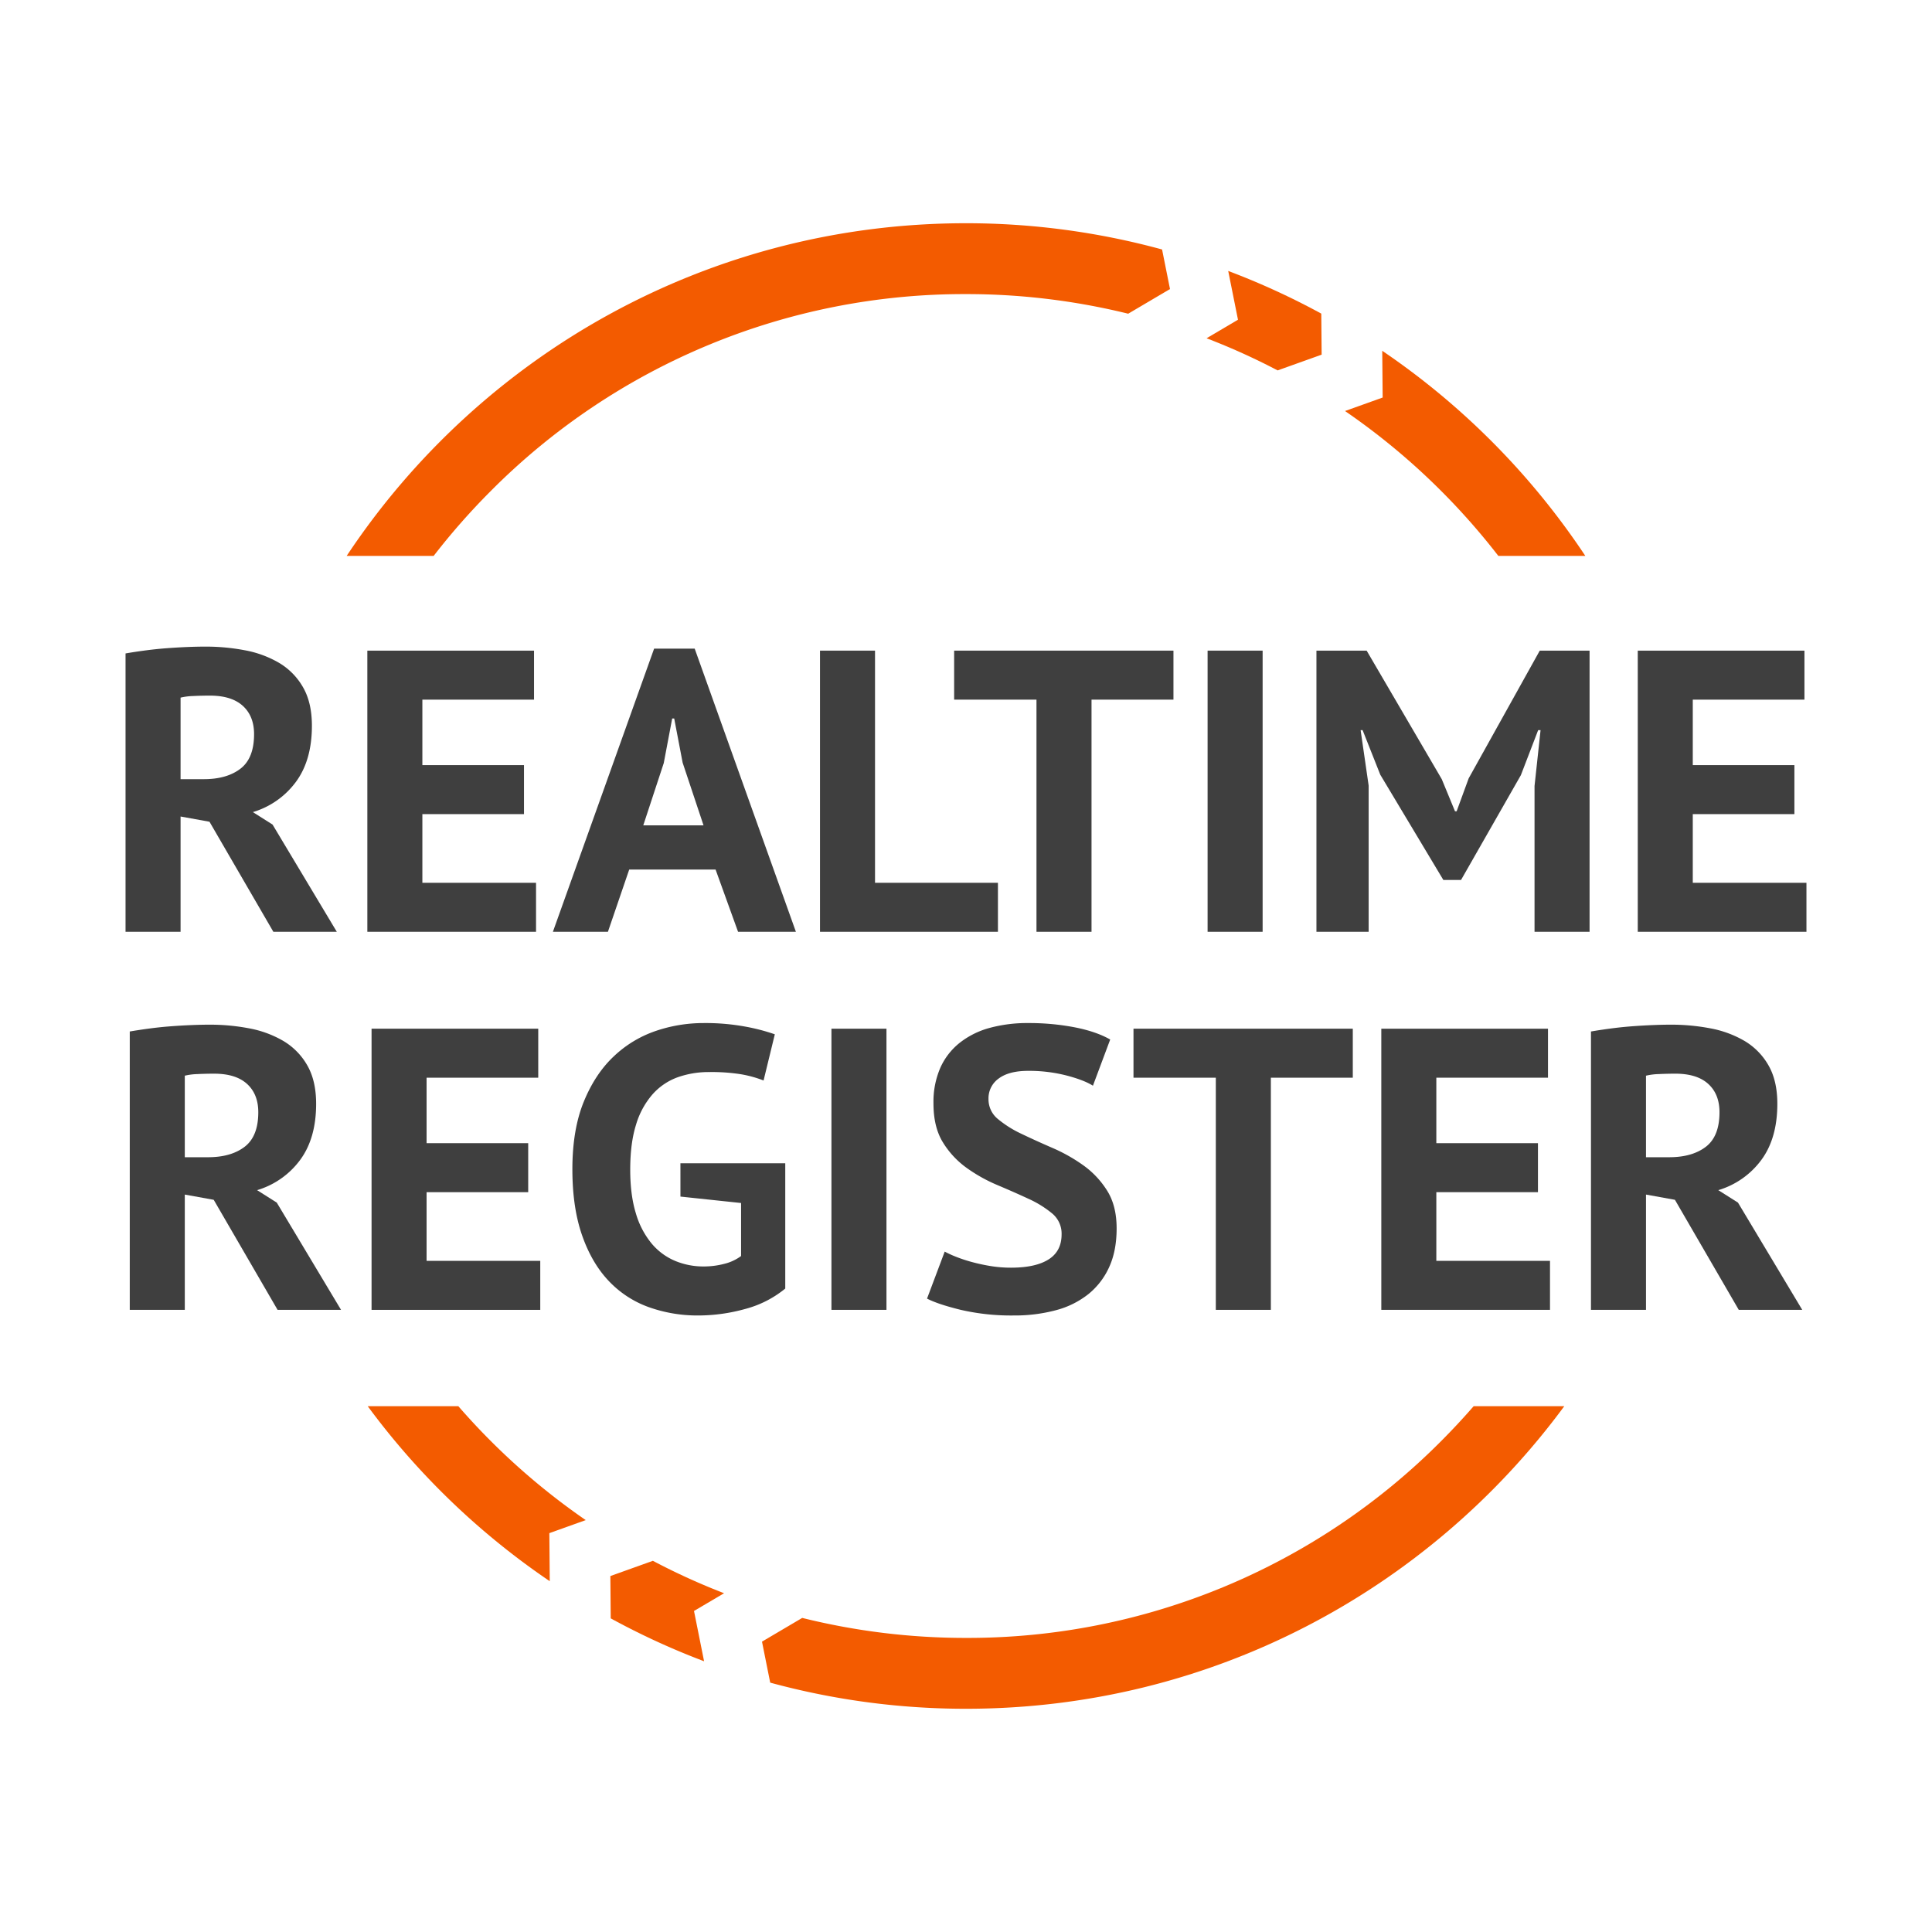 <svg xmlns="http://www.w3.org/2000/svg" xmlns:xlink="http://www.w3.org/1999/xlink" width="1080" height="1080" viewBox="0 0 1080 1080"><defs><clipPath id="clip-path"><rect id="Rectangle_78" data-name="Rectangle 78" width="939.639" height="830.423" fill="none"></rect></clipPath><clipPath id="clip-RTR-logo-1080x1080"><rect width="1080" height="1080"></rect></clipPath></defs><g id="RTR-logo-1080x1080" clip-path="url(#clip-RTR-logo-1080x1080)"><g id="Group_102" data-name="Group 102" transform="translate(70.18 124.789)"><g id="Group_101" data-name="Group 101" clip-path="url(#clip-path)"><path id="Path_412" data-name="Path 412" d="M0,113.046q5.161-.894,11.113-1.684t11.9-1.233q5.948-.449,11.564-.676T44.9,109.23a116.1,116.1,0,0,1,21.667,2.019,59.209,59.209,0,0,1,19.085,6.962,37.26,37.26,0,0,1,13.473,13.583q5.051,8.649,5.051,21.667,0,19.315-8.979,31.435a46.3,46.3,0,0,1-24.025,16.84l11,6.96L118.1,268.646H82.626l-35.7-61.52L30.759,204.2v64.441H0Zm47.15,23.576q-4.716,0-9.319.225a34.973,34.973,0,0,0-7.072.9v45.58H43.783q12.8,0,20.43-5.837t7.633-19.31q0-10.1-6.286-15.828T47.15,136.622" transform="translate(0 127.443)" fill="#3f3f3f"></path><path id="Path_413" data-name="Path 413" d="M62.381,110.266H155.56V137.66H93.143v36.6h56.805v27.392H93.143v38.4h63.542v27.392h-94.3Z" transform="translate(72.783 128.652)" fill="#3f3f3f"></path><path id="Path_414" data-name="Path 414" d="M201.191,233.237H152.916l-11.9,34.8H110.255l56.582-158.293h22.677l56.58,158.293H213.762Zm-40.416-24.7h33.68l-11.677-35.028-4.715-24.7h-1.122l-4.715,24.922Z" transform="translate(128.639 128.047)" fill="#3f3f3f"></path><path id="Path_415" data-name="Path 415" d="M278.631,267.437H179.165V110.266h30.759V240.045h68.707Z" transform="translate(209.039 128.652)" fill="#3f3f3f"></path><path id="Path_416" data-name="Path 416" d="M336.369,137.66h-45.8V267.437H259.8V137.66h-46.03V110.266H336.369Z" transform="translate(249.419 128.652)" fill="#3f3f3f"></path><rect id="Rectangle_76" data-name="Rectangle 76" width="30.761" height="157.171" transform="translate(604.872 238.918)" fill="#3f3f3f"></rect><path id="Path_417" data-name="Path 417" d="M429.162,185.933l3.367-31.21h-1.348l-9.653,25.147-33.454,58.6h-9.88l-35.253-58.827-9.878-24.922H331.94l4.489,30.984v81.729H307.244V110.266h28.064L377.3,182.117l7.408,17.96h.9l6.734-18.411,39.742-71.4h27.843V267.437H429.162Z" transform="translate(358.474 128.652)" fill="#3f3f3f"></path><path id="Path_418" data-name="Path 418" d="M390.142,110.266h93.178V137.66H420.9v36.6h56.805v27.392H420.9v38.4h63.542v27.392h-94.3Z" transform="translate(455.195 128.652)" fill="#3f3f3f"></path><path id="Path_419" data-name="Path 419" d="M1.089,210.583Q6.25,209.689,12.2,208.9t11.9-1.235q5.948-.445,11.564-.674t10.327-.223a115.917,115.917,0,0,1,21.667,2.022,59.2,59.2,0,0,1,19.085,6.96,37.243,37.243,0,0,1,13.473,13.583q5.051,8.645,5.051,21.667,0,19.315-8.979,31.433a46.284,46.284,0,0,1-24.025,16.84l11,6.96,35.927,59.952H83.715l-35.7-61.52-16.166-2.921v64.441H1.089Zm47.15,23.576q-4.716,0-9.319.225a35.129,35.129,0,0,0-7.072.9v45.58H44.872q12.8,0,20.43-5.837t7.633-19.31q0-10.1-6.286-15.83t-18.411-5.725" transform="translate(1.271 241.243)" fill="#3f3f3f"></path><path id="Path_420" data-name="Path 420" d="M63.47,207.8h93.179V235.2H94.231v36.6h56.805v27.392H94.231v38.395h63.542v27.392H63.47Z" transform="translate(74.053 242.453)" fill="#3f3f3f"></path><path id="Path_421" data-name="Path 421" d="M175.679,284.713h58.6v70.051a59,59,0,0,1-22.564,11.453,98.119,98.119,0,0,1-25.934,3.592,80.9,80.9,0,0,1-27.953-4.715,57.372,57.372,0,0,1-22.341-14.706Q126.056,340.4,120.67,324.9t-5.389-36.824q0-22.231,6.4-37.833t16.84-25.37a63.8,63.8,0,0,1,23.464-14.145,82.6,82.6,0,0,1,26.493-4.379,123.347,123.347,0,0,1,23.689,2.019,110.228,110.228,0,0,1,16.279,4.268l-6.288,25.819a64.2,64.2,0,0,0-12.574-3.48,104.842,104.842,0,0,0-17.737-1.235,51.91,51.91,0,0,0-17.737,2.919,34.361,34.361,0,0,0-14.034,9.542,45.372,45.372,0,0,0-9.206,16.95q-3.257,10.332-3.254,25.149,0,14.145,3.142,24.363a47.1,47.1,0,0,0,8.758,16.84,34.506,34.506,0,0,0,13.135,9.766,41.208,41.208,0,0,0,16.053,3.144,45.246,45.246,0,0,0,11.451-1.46,26.192,26.192,0,0,0,9.43-4.379V306.94l-33.9-3.592Z" transform="translate(134.503 240.76)" fill="#3f3f3f"></path><rect id="Rectangle_77" data-name="Rectangle 77" width="30.761" height="157.169" transform="translate(394.602 450.257)" fill="#3f3f3f"></rect><path id="Path_422" data-name="Path 422" d="M282,324.456a14.625,14.625,0,0,0-5.276-11.677,58.455,58.455,0,0,0-13.247-8.2q-7.973-3.705-17.288-7.633a88.075,88.075,0,0,1-17.288-9.655,49.114,49.114,0,0,1-13.247-14.257q-5.278-8.528-5.276-21.778a47.758,47.758,0,0,1,3.816-19.871,37.291,37.291,0,0,1,10.89-14.034,46.812,46.812,0,0,1,16.727-8.305,80.018,80.018,0,0,1,21.555-2.7,135.1,135.1,0,0,1,25.821,2.357q12.126,2.356,19.984,6.847l-9.655,25.821q-4.943-3.14-14.82-5.725a84.187,84.187,0,0,0-21.329-2.581q-10.777,0-16.5,4.264a13.556,13.556,0,0,0-5.727,11.451,14.14,14.14,0,0,0,5.276,11.228,60.968,60.968,0,0,0,13.248,8.305q7.969,3.822,17.288,7.859a92.991,92.991,0,0,1,17.288,9.768,49.815,49.815,0,0,1,13.247,14.145q5.275,8.421,5.278,21T308.6,342.751a41.05,41.05,0,0,1-11.674,15.156,49.325,49.325,0,0,1-18.188,8.983,88.839,88.839,0,0,1-23.464,2.919,125.14,125.14,0,0,1-29.637-3.144q-12.8-3.14-18.859-6.288l9.878-26.27a59.915,59.915,0,0,0,6.4,2.919,81.174,81.174,0,0,0,8.868,2.919,101.321,101.321,0,0,0,10.441,2.247,70.326,70.326,0,0,0,11.339.9q13.693,0,20.994-4.6t7.3-14.032" transform="translate(241.259 240.76)" fill="#3f3f3f"></path><path id="Path_423" data-name="Path 423" d="M382.636,235.2h-45.8V364.973H306.069V235.2H260.044V207.8H382.636Z" transform="translate(303.403 242.453)" fill="#3f3f3f"></path><path id="Path_424" data-name="Path 424" d="M323.979,207.8h93.178V235.2H354.74v36.6h56.805v27.392H354.74v38.395h63.542v27.392h-94.3Z" transform="translate(377.999 242.453)" fill="#3f3f3f"></path><path id="Path_425" data-name="Path 425" d="M378.07,210.583q5.164-.894,11.113-1.684t11.9-1.235q5.948-.445,11.564-.674t10.327-.223a115.917,115.917,0,0,1,21.667,2.022,59.254,59.254,0,0,1,19.087,6.96A37.238,37.238,0,0,1,477.2,229.331q5.054,8.645,5.053,21.667,0,19.315-8.981,31.433a46.284,46.284,0,0,1-24.025,16.84l11,6.96,35.927,59.952H460.694L425,304.663l-16.166-2.921v64.441H378.07Zm47.151,23.576q-4.716,0-9.317.225a35.088,35.088,0,0,0-7.074.9v45.58h13.024q12.8,0,20.43-5.837t7.633-19.31q0-10.1-6.286-15.83t-18.411-5.725" transform="translate(441.109 241.243)" fill="#3f3f3f"></path><path id="Path_426" data-name="Path 426" d="M184.347,368.876a379.751,379.751,0,0,1-53.016-44.163q-9.484-9.481-18.188-19.516H62.481A417.617,417.617,0,0,0,164.24,403.024l-.232-26.863Z" transform="translate(72.899 356.087)" fill="#f35b00"></path><path id="Path_427" data-name="Path 427" d="M562.016,305.2q-8.714,10.02-18.185,19.516a373.147,373.147,0,0,1-265.59,110.01,378.081,378.081,0,0,1-91.558-11.178L164.2,436.809l4.589,22.92A415.527,415.527,0,0,0,278.24,474.335c137.2,0,258.839-66.56,334.439-169.136Z" transform="translate(191.581 356.088)" fill="#f35b00"></path><path id="Path_428" data-name="Path 428" d="M188.646,363.207a371.352,371.352,0,0,1-39.8-18.118L125.08,353.6l.206,23.661a413.171,413.171,0,0,0,52.182,23.971l-5.631-28.109Z" transform="translate(145.936 402.629)" fill="#f35b00"></path><path id="Path_429" data-name="Path 429" d="M335.431,32.913l.228,26.124-21.043,7.538a379.652,379.652,0,0,1,53.72,44.646,381.544,381.544,0,0,1,31.986,36.334h48.628A417.558,417.558,0,0,0,335.431,32.913" transform="translate(367.074 38.401)" fill="#f35b00"></path><path id="Path_430" data-name="Path 430" d="M278.9,49.939A370.789,370.789,0,0,1,318.62,67.907L343.226,59.1l-.2-22.941A413.053,413.053,0,0,0,291,12.311l5.462,27.262Z" transform="translate(325.398 14.364)" fill="#f35b00"></path><path id="Path_431" data-name="Path 431" d="M403.255,39.61a378.167,378.167,0,0,1,90.669,10.966l23.368-13.785-4.429-22.118A415.527,415.527,0,0,0,403.255,0C258.692,0,131.407,73.895,57.051,185.956h48.63a381.226,381.226,0,0,1,31.983-36.334A373.14,373.14,0,0,1,403.255,39.61" transform="translate(66.564)" fill="#f35b00"></path></g></g></g></svg>